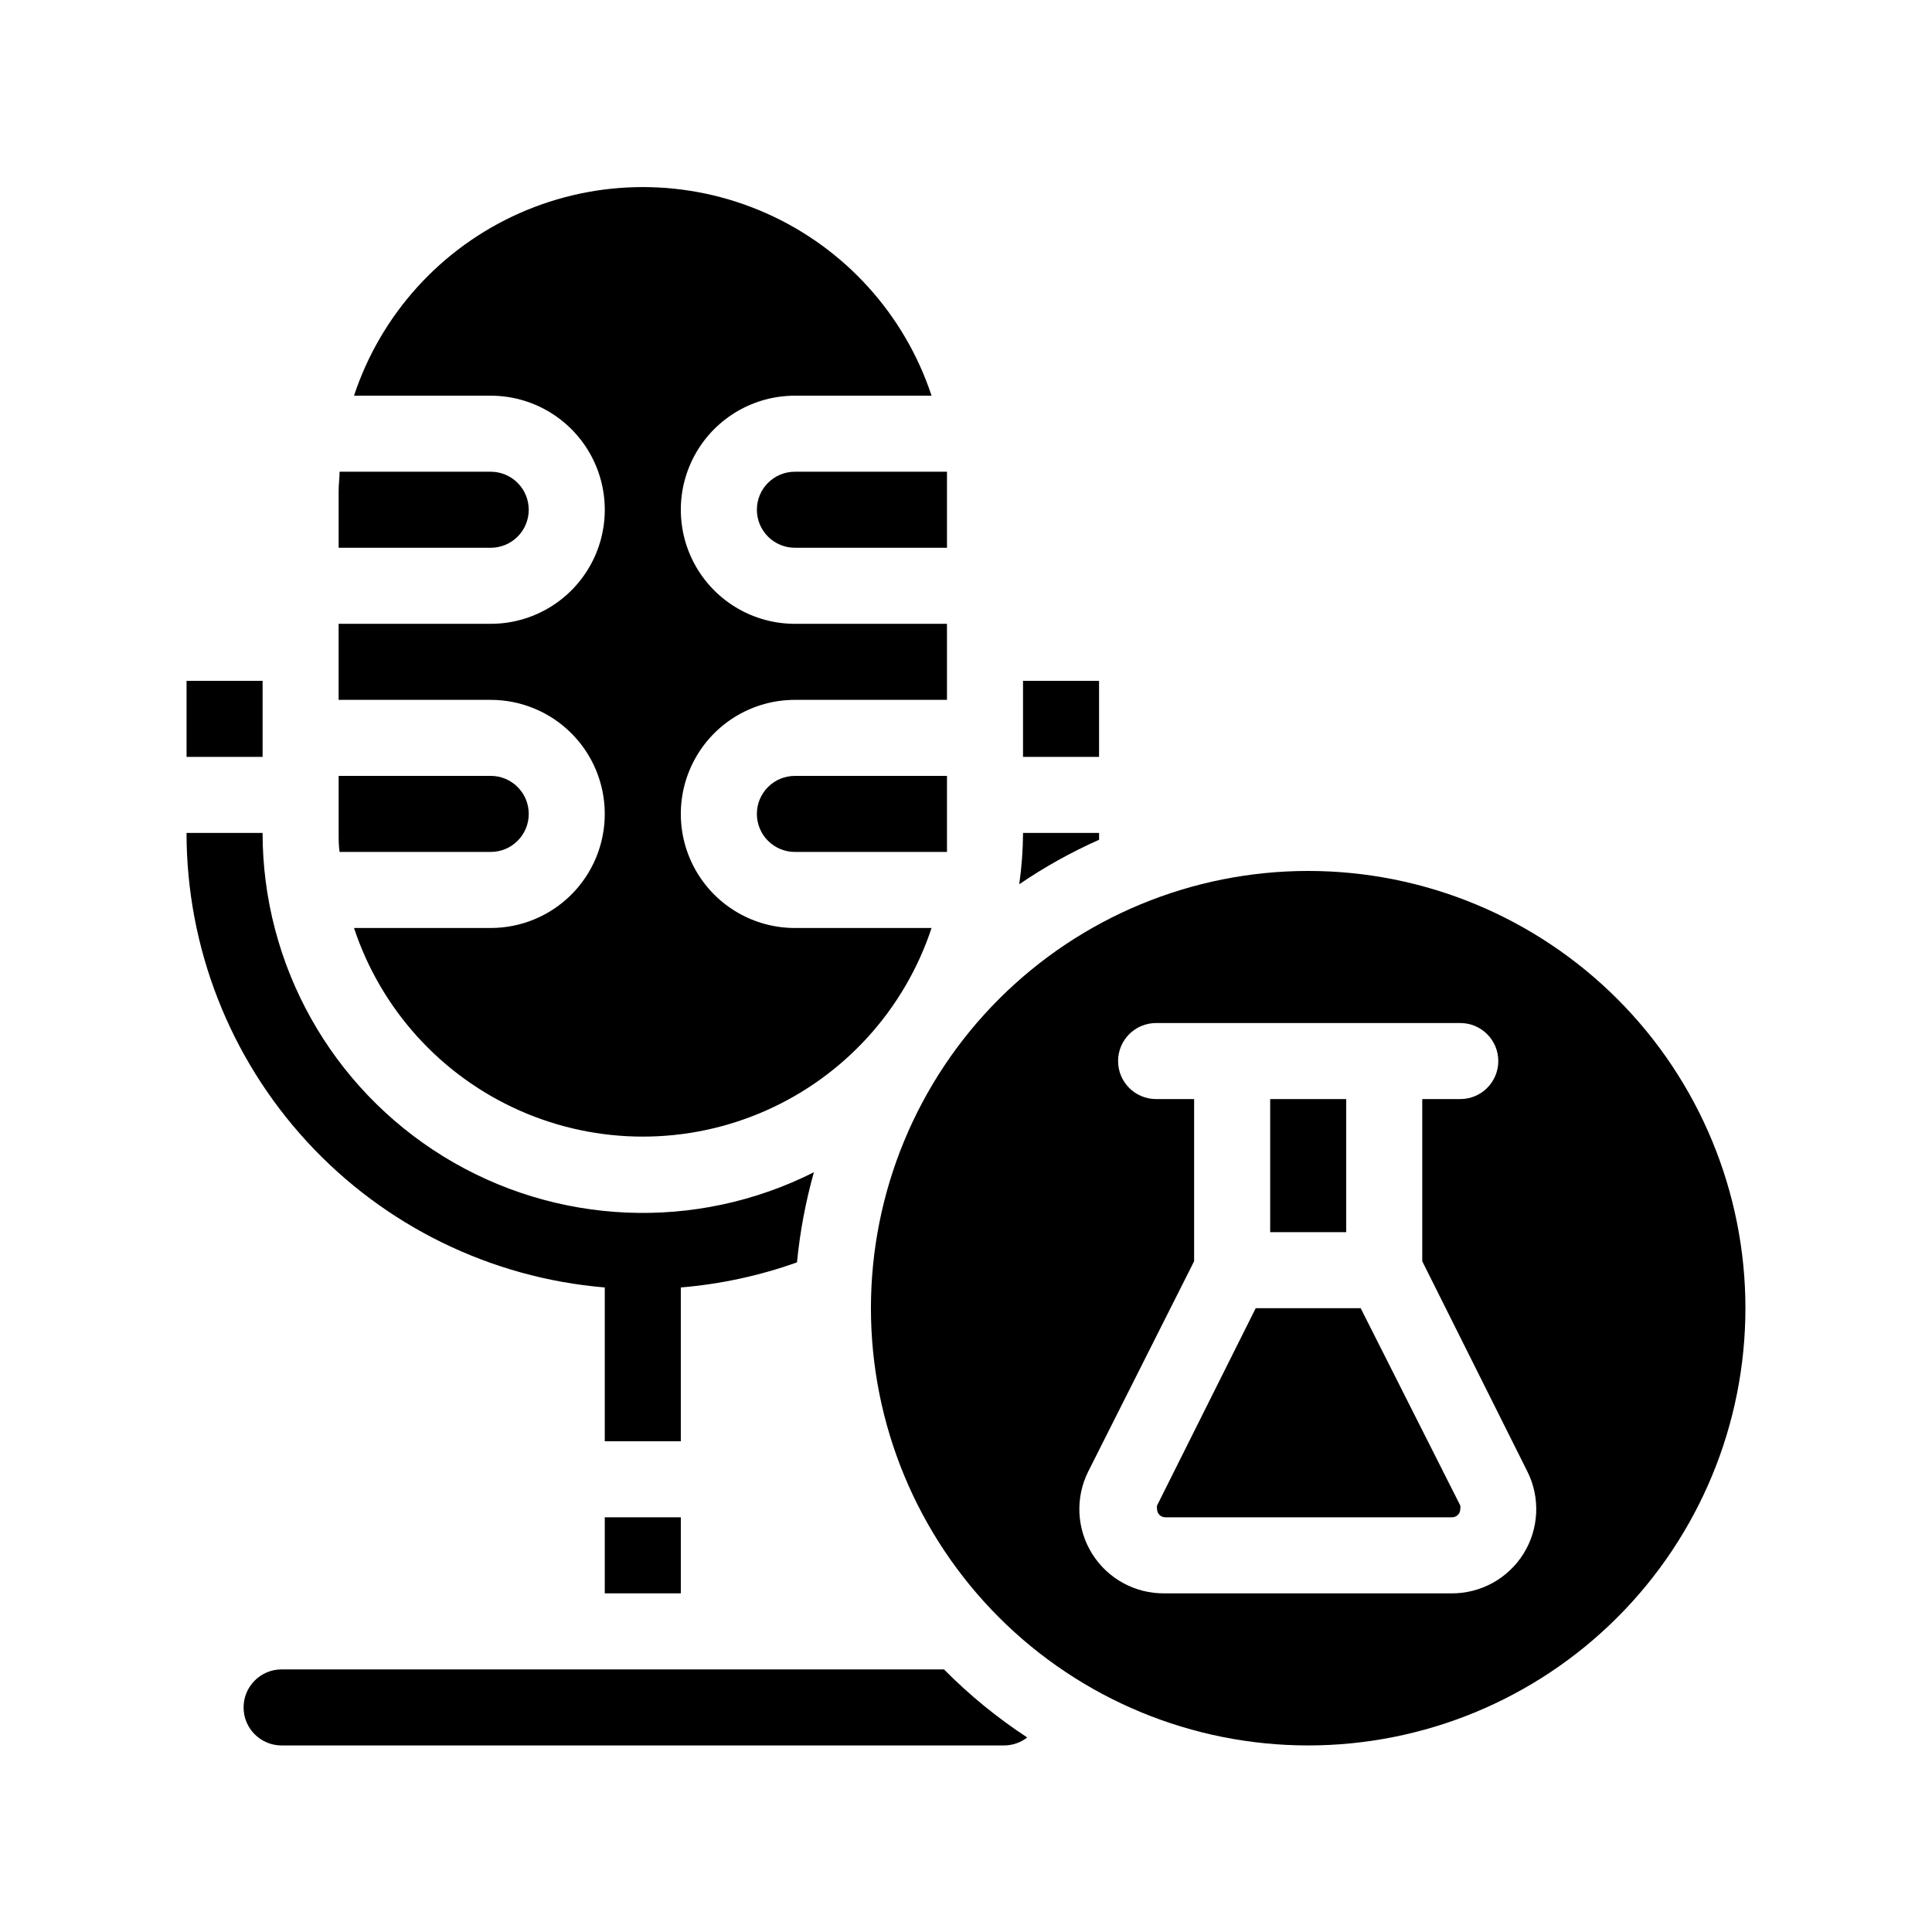 <?xml version="1.0" encoding="UTF-8"?>
<!-- Uploaded to: SVG Repo, www.svgrepo.com, Generator: SVG Repo Mixer Tools -->
<svg fill="#000000" width="800px" height="800px" version="1.1" viewBox="144 144 512 512" xmlns="http://www.w3.org/2000/svg">
 <g>
  <path d="m435.27 364.73h-20.152c-0.027 4.555-0.367 9.098-1.008 13.605 6.684-4.559 13.766-8.504 21.16-11.789v-1.816z"/>
  <path d="m304.27 485.19v40.758h20.152v-40.758c10.508-0.875 20.855-3.109 30.785-6.648 0.789-8.078 2.289-16.07 4.484-23.883-31.23 15.738-68.383 14.156-98.16-4.172-29.781-18.328-47.926-50.789-47.945-85.758h-20.152c0.008 30.32 11.406 59.527 31.934 81.84s48.691 36.098 78.902 38.621z"/>
  <path d="m218.63 586.41c-5.566 0-10.078 4.512-10.078 10.078s4.512 10.074 10.078 10.074h191.45c2.227-0.004 4.387-0.75 6.148-2.113-7.969-5.223-15.363-11.27-22.066-18.039z"/>
  <path d="m304.27 546.1h20.152v20.152h-20.152z"/>
  <path d="m304.27 359.7c0 8.016-3.184 15.703-8.852 21.375-5.668 5.668-13.359 8.852-21.375 8.852h-36.227c7.148 21.594 23.082 39.164 43.875 48.375 20.797 9.215 44.516 9.215 65.309 0 20.797-9.211 36.73-26.781 43.875-48.375h-36.223c-10.801 0-20.781-5.762-26.18-15.113-5.398-9.352-5.398-20.875 0-30.23 5.398-9.352 15.379-15.113 26.18-15.113h40.305v-20.152h-40.305c-10.801 0-20.781-5.762-26.18-15.113-5.398-9.352-5.398-20.875 0-30.23 5.398-9.352 15.379-15.113 26.18-15.113h36.223c-7.144-21.594-23.078-39.164-43.875-48.375-20.793-9.215-44.512-9.215-65.309 0-20.793 9.211-36.727 26.781-43.875 48.375h36.227c10.801 0 20.777 5.762 26.18 15.113 5.398 9.355 5.398 20.879 0 30.23-5.402 9.352-15.379 15.113-26.18 15.113h-40.305v20.152h40.305c8.016 0 15.707 3.184 21.375 8.855 5.668 5.668 8.852 13.355 8.852 21.375z"/>
  <path d="m284.12 279.09c0-2.676-1.059-5.238-2.949-7.125-1.891-1.891-4.453-2.953-7.125-2.953h-40.055c0 1.664-0.25 3.324-0.25 5.039v15.113h40.305c2.672 0 5.234-1.062 7.125-2.949 1.891-1.891 2.949-4.453 2.949-7.125z"/>
  <path d="m344.58 279.09c0 2.672 1.062 5.234 2.953 7.125 1.891 1.887 4.453 2.949 7.125 2.949h40.305v-15.113-5.039h-40.305c-5.566 0-10.078 4.512-10.078 10.078z"/>
  <path d="m344.58 359.7c0 2.672 1.062 5.234 2.953 7.125 1.891 1.887 4.453 2.949 7.125 2.949h40.305v-5.039-15.113h-40.305c-5.566 0-10.078 4.512-10.078 10.078z"/>
  <path d="m274.05 369.77c5.562 0 10.074-4.512 10.074-10.074 0-5.566-4.512-10.078-10.074-10.078h-40.305v15.113c0 1.715 0 3.375 0.25 5.039z"/>
  <path d="m415.11 324.43h20.152v20.152h-20.152z"/>
  <path d="m193.44 324.43h20.152v20.152h-20.152z"/>
  <path d="m490.68 374.81c-30.73 0-60.207 12.207-81.938 33.938-21.73 21.73-33.938 51.207-33.938 81.938 0 30.734 12.207 60.207 33.938 81.938 21.73 21.73 51.207 33.938 81.938 33.938 30.734 0 60.207-12.207 81.938-33.938 21.73-21.73 33.938-51.203 33.938-81.938 0-30.73-12.207-60.207-33.938-81.938-21.73-21.73-51.203-33.938-81.938-33.938zm38.137 191.45-76.273-0.004c-7.769 0.066-15.012-3.91-19.121-10.5-4.113-6.59-4.504-14.844-1.031-21.793l28.062-55.723v-42.973h-10.078c-5.562 0-10.074-4.512-10.074-10.078 0-5.562 4.512-10.074 10.074-10.074h80.609c5.566 0 10.078 4.512 10.078 10.074 0 5.566-4.512 10.078-10.078 10.078h-10.074v42.977l27.859 55.723v-0.004c3.473 6.949 3.082 15.203-1.031 21.793-4.113 6.59-11.355 10.566-19.121 10.5z"/>
  <path d="m480.61 435.27h20.152v35.266h-20.152z"/>
  <path d="m504.59 490.68h-27.812l-26.145 52.297c-0.07 0.316-0.07 0.641 0 0.957 0 1.195 0.969 2.164 2.164 2.164h76.027c0.574 0 1.125-0.227 1.531-0.633s0.633-0.957 0.633-1.531c0.07-0.316 0.07-0.641 0-0.957z"/>
 </g>
</svg>
